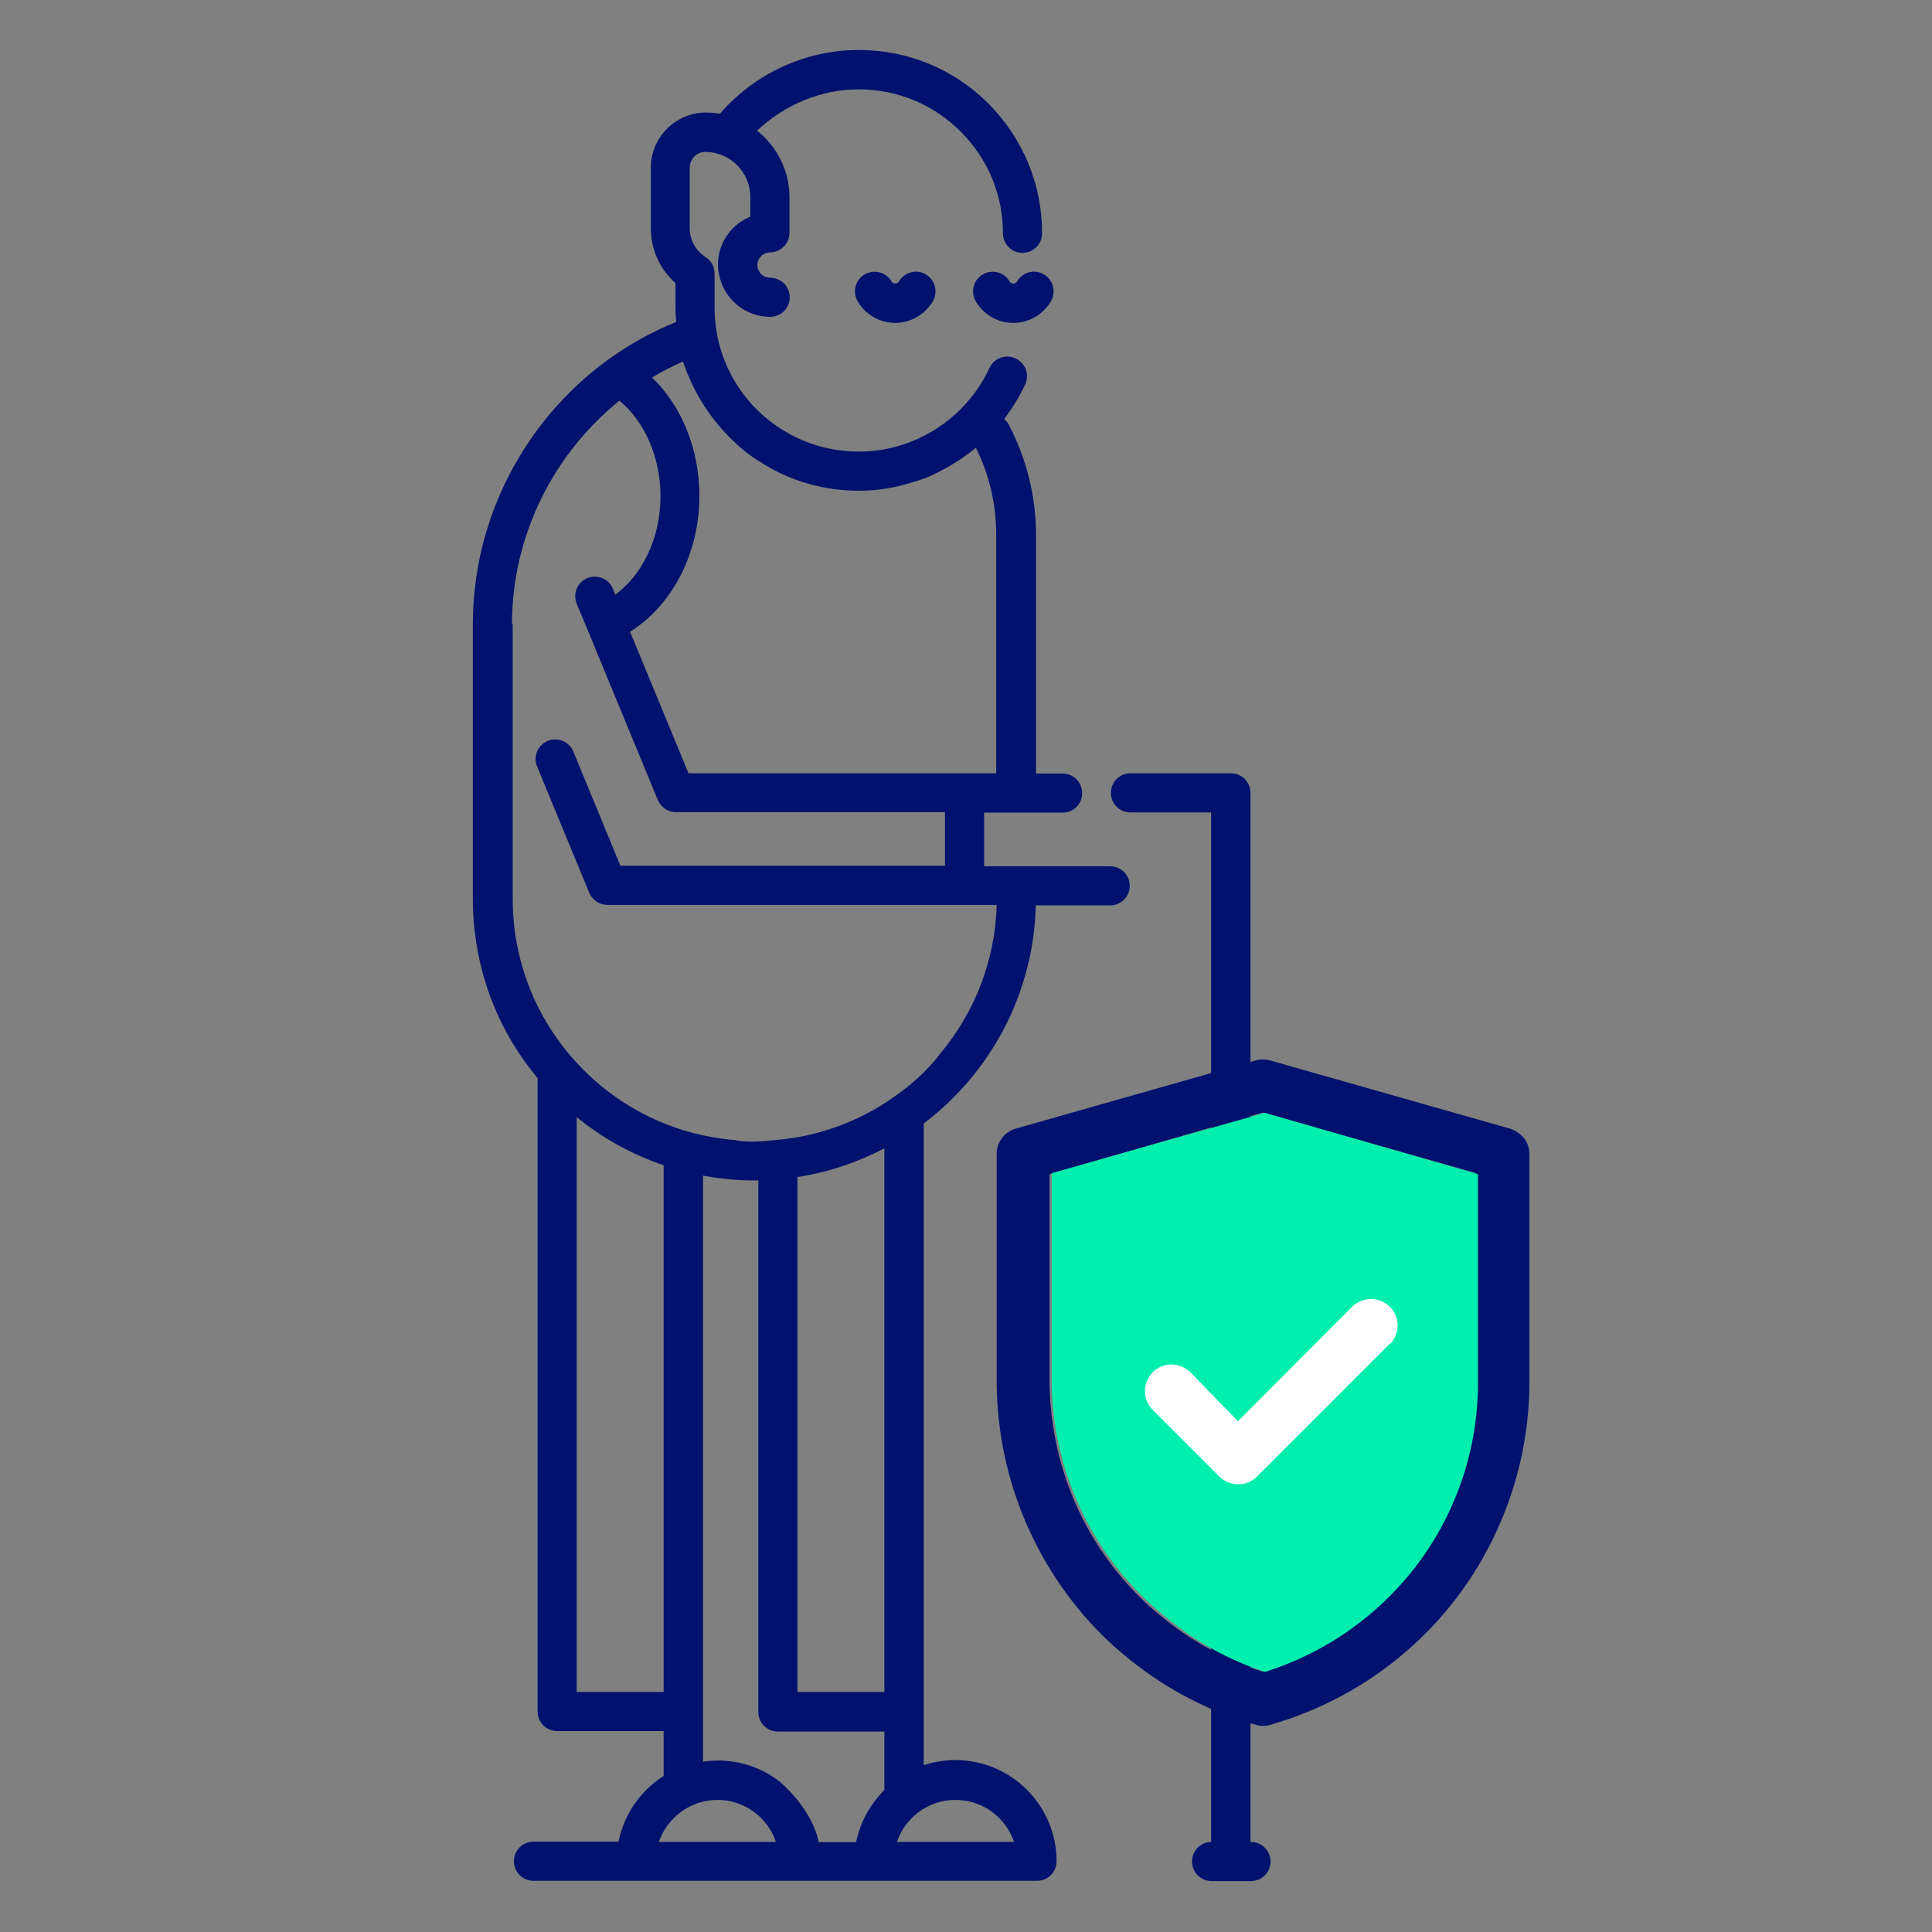 <?xml version="1.0" encoding="utf-8"?>
<!-- Generator: Adobe Illustrator 26.2.1, SVG Export Plug-In . SVG Version: 6.00 Build 0)  -->
<svg version="1.1" id="Ebene_1" xmlns="http://www.w3.org/2000/svg" xmlns:xlink="http://www.w3.org/1999/xlink" x="0px" y="0px"
	 viewBox="0 0 800 800" style="enable-background:new 0 0 800 800;" xml:space="preserve">
<rect x="0" y="0" width="800" height="800" fill="#808080" stroke="none"/>
<style type="text/css">
	.st0{fill:#00126D;}
	.st1{fill:#00EFAE;}
	.st2{fill:#FFFFFF;}
</style>
<g>
	<g>
		<path class="st0" d="M372.2,116.6c-0.1,0.2-0.6,0.8-1.5,0.8s-1.4-0.6-1.5-0.8c-2.2-3.9-7.2-5.2-11.1-3s-5.2,7.2-3,11.1
			c3.2,5.6,9.2,9,15.6,9s12.4-3.5,15.6-9c2.2-3.9,0.9-8.9-3-11.1C379.5,111.3,374.5,112.7,372.2,116.6z"/>
		<path class="st0" d="M421.1,116.6c-0.1,0.2-0.6,0.8-1.5,0.8s-1.4-0.6-1.5-0.8c-2.2-3.9-7.2-5.2-11.1-3s-5.2,7.2-3,11.1
			c3.2,5.6,9.2,9,15.6,9s12.4-3.5,15.6-9c2.2-3.9,0.9-8.9-3-11.1C428.3,111.3,423.3,112.7,421.1,116.6z"/>
		<path class="st0" d="M230.5,762.6h-9.6c-4.5,0-8.1,3.6-8.1,8.1s3.6,8.1,8.1,8.1h108.4h1.6h98.5c4.5,0,8.1-3.6,8.1-8.1
			c0-23.1-18.8-41.9-41.9-41.9c-4.6,0-9,0.8-13.1,2.1V465.2c27.5-20.8,45.5-53.5,46.4-90.3h30.8c4.5,0,8.1-3.6,8.1-8.1
			s-3.6-8.1-8.1-8.1h-38.8h-0.1h-0.1h-13.2v-22.2H440c4.5,0,8.1-3.6,8.1-8.1s-3.6-8.1-8.1-8.1h-11v-98.8c0-15.8-3.9-31.5-11.2-45.5
			c-0.5-1-1.2-1.8-2-2.5c3.4-4.4,6.3-9.2,8.7-14.3c1.9-4.1,0.1-8.9-4-10.8c-4.1-1.9-8.9-0.1-10.8,4c-9.8,21-31,34.6-54.1,34.6
			c-15.9,0-30.9-6.2-42.2-17.4c-11.3-11.3-17.5-26.2-17.5-42.2v-14.1v-0.1c0-0.3-0.1-0.7-0.1-1c0-0.2,0-0.4-0.1-0.6
			c-0.1-0.3-0.2-0.5-0.2-0.8c-0.1-0.2-0.1-0.5-0.2-0.7s-0.2-0.5-0.4-0.7c-0.1-0.2-0.2-0.5-0.4-0.7c-0.1-0.2-0.3-0.4-0.5-0.6
			s-0.3-0.4-0.5-0.6c-0.1-0.1-0.3-0.3-0.5-0.4c-0.3-0.2-0.5-0.4-0.8-0.6c0,0,0,0-0.1-0.1c-4-2.6-6.5-7-6.5-11.8V69.4
			c0-1.7,0.7-3.3,1.9-4.6c1.2-1.2,2.8-1.9,4.5-1.9c10.3,0,18.7,8.4,18.7,18.7v8.1c-2.6,1.1-5.1,2.7-7.1,4.7
			c-4.1,4.1-6.3,9.5-6.3,15.2c0,1.9,0.3,3.8,0.8,5.6c2.5,9.4,11.1,16,20.8,16c4.5,0,8.1-3.6,8.1-8.1s-3.6-8.1-8.1-8.1
			c-2.4,0-4.5-1.6-5.1-3.9c-0.1-0.4-0.2-0.9-0.2-1.3c0-1.4,0.6-2.7,1.5-3.7c1-1,2.3-1.5,3.7-1.6l0,0c3.4,0,6.3-2.1,7.5-5
			c0.4-1,0.6-2,0.6-3.2l0,0V81.6c0-11.1-5.3-21-13.4-27.5C324.9,43.3,340,37,355.6,37c15.9,0,30.9,6.2,42.2,17.5
			c11.3,11.3,17.5,26.2,17.5,42.1c0,4.5,3.6,8.1,8.1,8.1s8.1-3.6,8.1-8.1c0-20.3-7.9-39.3-22.2-53.7c-14.3-14.3-33.4-22.2-53.7-22.2
			c-22.1,0-43.2,9.8-57.5,26.4c-1.9-0.3-3.8-0.5-5.8-0.5c-6.1,0-11.8,2.4-16.1,6.7c-4.3,4.3-6.7,10-6.7,16.1v25.1
			c0,8.8,3.7,17,10.2,22.7v10.1c0,2,0.1,4,0.3,6c-10.1,4.1-19.6,9.4-28.3,15.7c-0.2,0.1-0.3,0.2-0.4,0.3
			c-34.2,25.1-55.5,65.5-55.5,109.1v113.7c0,27.5,9.4,53.5,26.8,74.3v262.3c0,4.5,3.6,8.1,8.1,8.1h44.1v18.6
			c-9.5,6-16.4,15.8-18.7,27.2h-9.4H230.5z M366.2,700.6h-36V487.4c12.8-2,24.9-6.1,36-11.9V700.6z M389.1,195.2
			c5.3-2.7,10.4-6,15-9.8c5.6,11.3,8.4,23.4,8.4,36v98.8h-13.2c0,0,0,0-0.1,0s0,0-0.1,0h-114l-24.2-58.6
			c17.4-10.9,28.7-32.4,28.7-56.2c0-19.4-7.3-37.2-19.6-49.1c4.1-2.4,8.4-4.7,12.8-6.6c3.9,11.6,10.3,22.3,19.1,31.2
			c0.7,0.7,1.5,1.5,2.3,2.2c0,0,3.3,3.3,7.1,5.9c3.8,2.7,9.1,5.6,9.1,5.6c10.7,5.6,22.7,8.6,35.1,8.6c5.9,0,11.8-0.7,17.4-2.1
			c0,0,7-1.9,9.4-2.8C384.7,197.5,389.1,195.2,389.1,195.2z M373.2,452c-14.8,11.3-32.9,18.6-52.5,20.1c0,0-10.4,1.4-16.2,0
			c-23.7-1.9-45.8-12-62.8-29c-18.9-18.9-29.4-44.1-29.4-70.9V258.5H212c0-36.5,17-70.4,44.5-92.6c10.5,8.7,17,23.6,17,39.5
			c0,17.1-7.3,32.5-18.7,40.8l-1-2.4c-1.7-4.2-6.5-6.1-10.6-4.4c-4.2,1.7-6.1,6.5-4.4,10.6l4.5,10.8l0,0l0,0l29.1,70.5
			c1.3,3,4.2,5,7.5,5h111.4v22.2H256.9l-19.5-47.3c-1.7-4.2-6.5-6.1-10.6-4.4c-4.2,1.7-6.1,6.5-4.4,10.6l21.6,52.3
			c1.3,3,4.2,5,7.5,5h161.2c-0.6,23.3-9.3,44.7-23.3,61.5C389.4,436.2,383.4,444.6,373.2,452z M238.8,700.6v-238
			c10.8,8.8,23,15.5,36,19.9v218.1H238.8z M297.1,745.3c11.2,0,20.8,7.3,24.2,17.4h-48.5C276.3,752.6,285.9,745.3,297.1,745.3z
			 M322.8,737.7c-7.1-5.5-15.9-8.7-25.6-8.7c-2.1,0-4.1,0.2-6.1,0.5V486.8c7,1.3,14.1,2,21.3,2c0.5,0,1.1,0,1.6,0v220.1
			c0,4.5,3.6,8.1,8.1,8.1h44.1v24.2c-5.8,5.8-10,13.2-11.7,21.6H339v-0.1C336,748.4,322.8,737.7,322.8,737.7z M419.9,762.7h-48.5
			c3.4-10.1,13-17.4,24.2-17.4C406.9,745.3,416.5,752.6,419.9,762.7z"/>
		<path class="st0" d="M518,762.7h-0.2V328.3c0-4.5-3.6-8.1-8.1-8.1h-41.6c-4.5,0-8.1,3.6-8.1,8.1s3.6,8.1,8.1,8.1h33.4v426.3h0.2
			c-4.5,0-8.1,3.6-8.1,8.1s3.6,8.1,8.1,8.1H518c4.5,0,8.1-3.6,8.1-8.1C526.1,766.4,522.5,762.7,518,762.7z"/>
	</g>
</g>
<g>
	<path class="st0" d="M625.1,467.3l-99.2-28.2c-1.9-0.5-4-0.5-6,0l-99.2,28.2c-2.4,0.7-4.5,2.1-5.9,4.1c-1.5,2-2.2,4.4-2.1,6.9v94.6
		c0.2,19.9,4.3,39.6,12.2,57.8c7.9,18.3,19.3,34.8,33.7,48.5c3.1,3,6.3,5.6,9.7,8.4c15.3,12.2,32.8,21.3,51.7,26.6
		c1.9,0.6,4,0.6,6,0c30.8-8.8,58-27.3,77.4-52.9c19.3-25.6,29.8-56.8,29.9-88.8v-94.6c0-2.4-0.8-4.7-2.2-6.6
		C629.4,469.4,627.4,468,625.1,467.3L625.1,467.3z M611.1,572.5c0,26.7-8.6,52.8-24.5,74.3s-38.2,37.4-63.7,45.4
		c-14.9-4.7-28.8-12.2-40.9-22c-2.6-2.2-5.4-4.3-8.2-7.1c-12.3-11.7-22.1-25.8-28.8-41.3c-6.7-15.6-10.2-32.3-10.4-49.3v-86.3
		l88.2-25.5l88.2,25L611.1,572.5L611.1,572.5L611.1,572.5z"/>
	<path class="st1" d="M523.7,460.8l-88.2,25v86.3c0.1,16.9,3.6,33.7,10.4,49.2c6.7,15.5,16.5,29.6,28.8,41.3
		c2.8,2.8,5.5,4.8,8.2,7.1c12.1,10.1,26,17.7,40.9,22.6c25.4-8,47.7-23.8,63.6-45.2c15.9-21.4,24.5-47.4,24.6-74v-86.9L523.7,460.8z
		"/>
</g>
<path class="st2" d="M575.6,556.3l-55.1,55.1c-1,1-2.2,1.9-3.6,2.4c-1.3,0.6-2.8,0.8-4.2,0.8c-1.5,0-2.9-0.3-4.2-0.8
	c-1.3-0.6-2.6-1.4-3.6-2.4l-27.6-27.6c-2.1-2.1-3.2-4.9-3.2-7.8c0-2.9,1.2-5.7,3.2-7.8c2.1-2.1,4.9-3.2,7.8-3.2s5.7,1.2,7.8,3.2
	l19.7,20.3l47.3-47.4c2.1-2.1,4.9-3.2,7.8-3.2s5.7,1.2,7.8,3.2c2.1,2.1,3.2,4.9,3.2,7.8c0,2.9-1.2,5.7-3.2,7.8L575.6,556.3
	L575.6,556.3z"/>
</svg>
